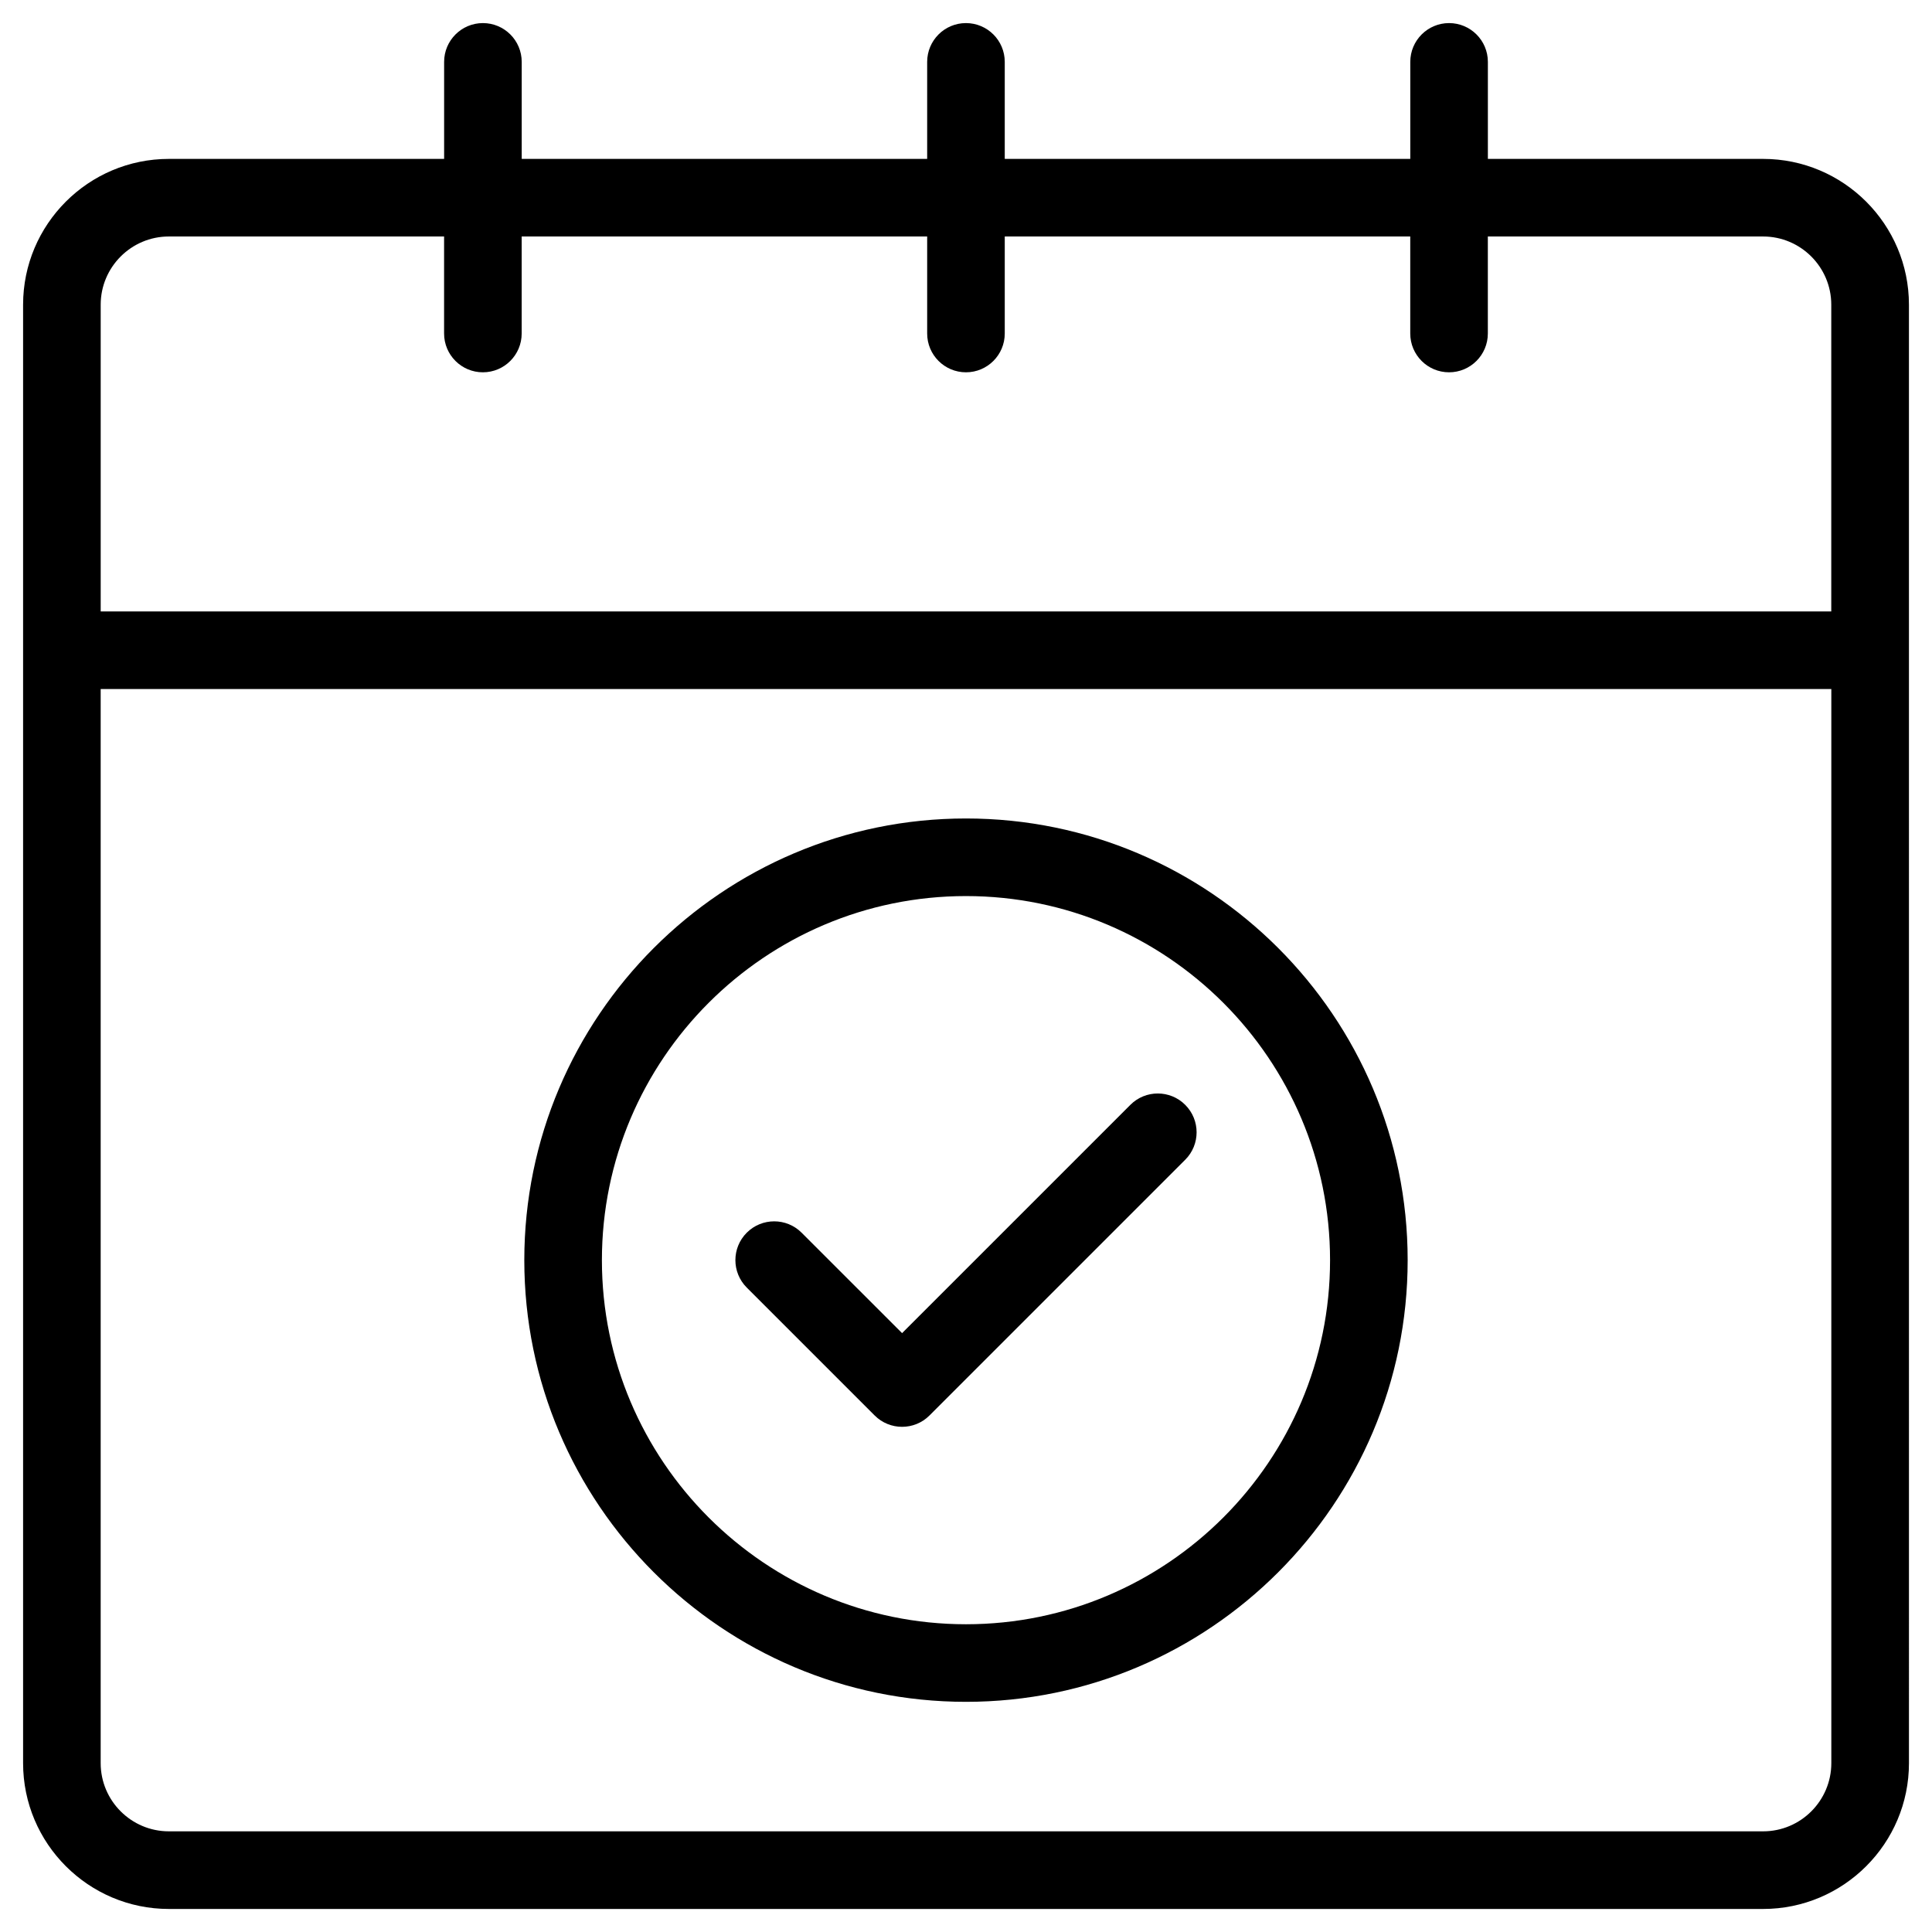 <?xml version="1.0" encoding="UTF-8"?>
<!-- Uploaded to: ICON Repo, www.svgrepo.com, Generator: ICON Repo Mixer Tools -->
<svg fill="#000000" width="800px" height="800px" version="1.1" viewBox="144 144 512 512" xmlns="http://www.w3.org/2000/svg">
 <path d="m611.24 186.11h-72.938v-25.711c0-5.676-4.606-10.281-10.281-10.281-5.676 0-10.281 4.606-10.281 10.281v25.711h-107.47v-25.711c0-5.676-4.606-10.281-10.281-10.281-5.676 0-10.281 4.606-10.281 10.281v25.711h-107.45v-25.711c0-5.676-4.606-10.281-10.281-10.281-5.676 0-10.281 4.606-10.281 10.281v25.711h-72.945c-21.305 0-38.633 17.328-38.633 38.633v386.51c0 21.305 17.328 38.641 38.633 38.641h422.5c21.305 0 38.641-17.336 38.641-38.641l-0.004-386.51c-0.004-21.301-17.336-38.633-38.641-38.633zm-422.49 20.562h72.938v25.711c0 5.676 4.606 10.281 10.281 10.281s10.281-4.606 10.281-10.281v-25.711h107.46v25.711c0 5.676 4.606 10.281 10.281 10.281s10.281-4.606 10.281-10.281v-25.711h107.46v25.711c0 5.676 4.606 10.281 10.281 10.281s10.281-4.606 10.281-10.281v-25.711h72.938c9.965 0 18.074 8.105 18.074 18.07v81.293h-458.62v-81.293c0-9.961 8.102-18.07 18.066-18.07zm422.49 422.65h-422.49c-9.965 0-18.07-8.105-18.07-18.074v-284.65h458.64v284.65c-0.004 9.965-8.109 18.074-18.074 18.074zm-153.14-192.52c4.016 4.016 4.016 10.523 0 14.539l-67.773 67.77c-2.004 2.012-4.637 3.012-7.269 3.012-2.633 0-5.266-1.004-7.269-3.012l-33.891-33.891c-4.016-4.016-4.016-10.523 0-14.539 4.012-4.016 10.527-4.016 14.539 0l26.621 26.613 60.504-60.5c4.008-4.012 10.527-4.012 14.539 0.008zm-58.105-75.898c-64.539 0-117.05 52.508-117.05 117.05 0 64.543 52.504 117.05 117.05 117.05 64.543 0 117.05-52.508 117.05-117.05 0.004-64.547-52.508-117.05-117.05-117.05zm0 213.54c-53.203 0-96.484-43.281-96.484-96.488s43.281-96.488 96.484-96.488c53.203 0 96.484 43.281 96.484 96.488s-43.281 96.488-96.484 96.488z"/>
</svg>